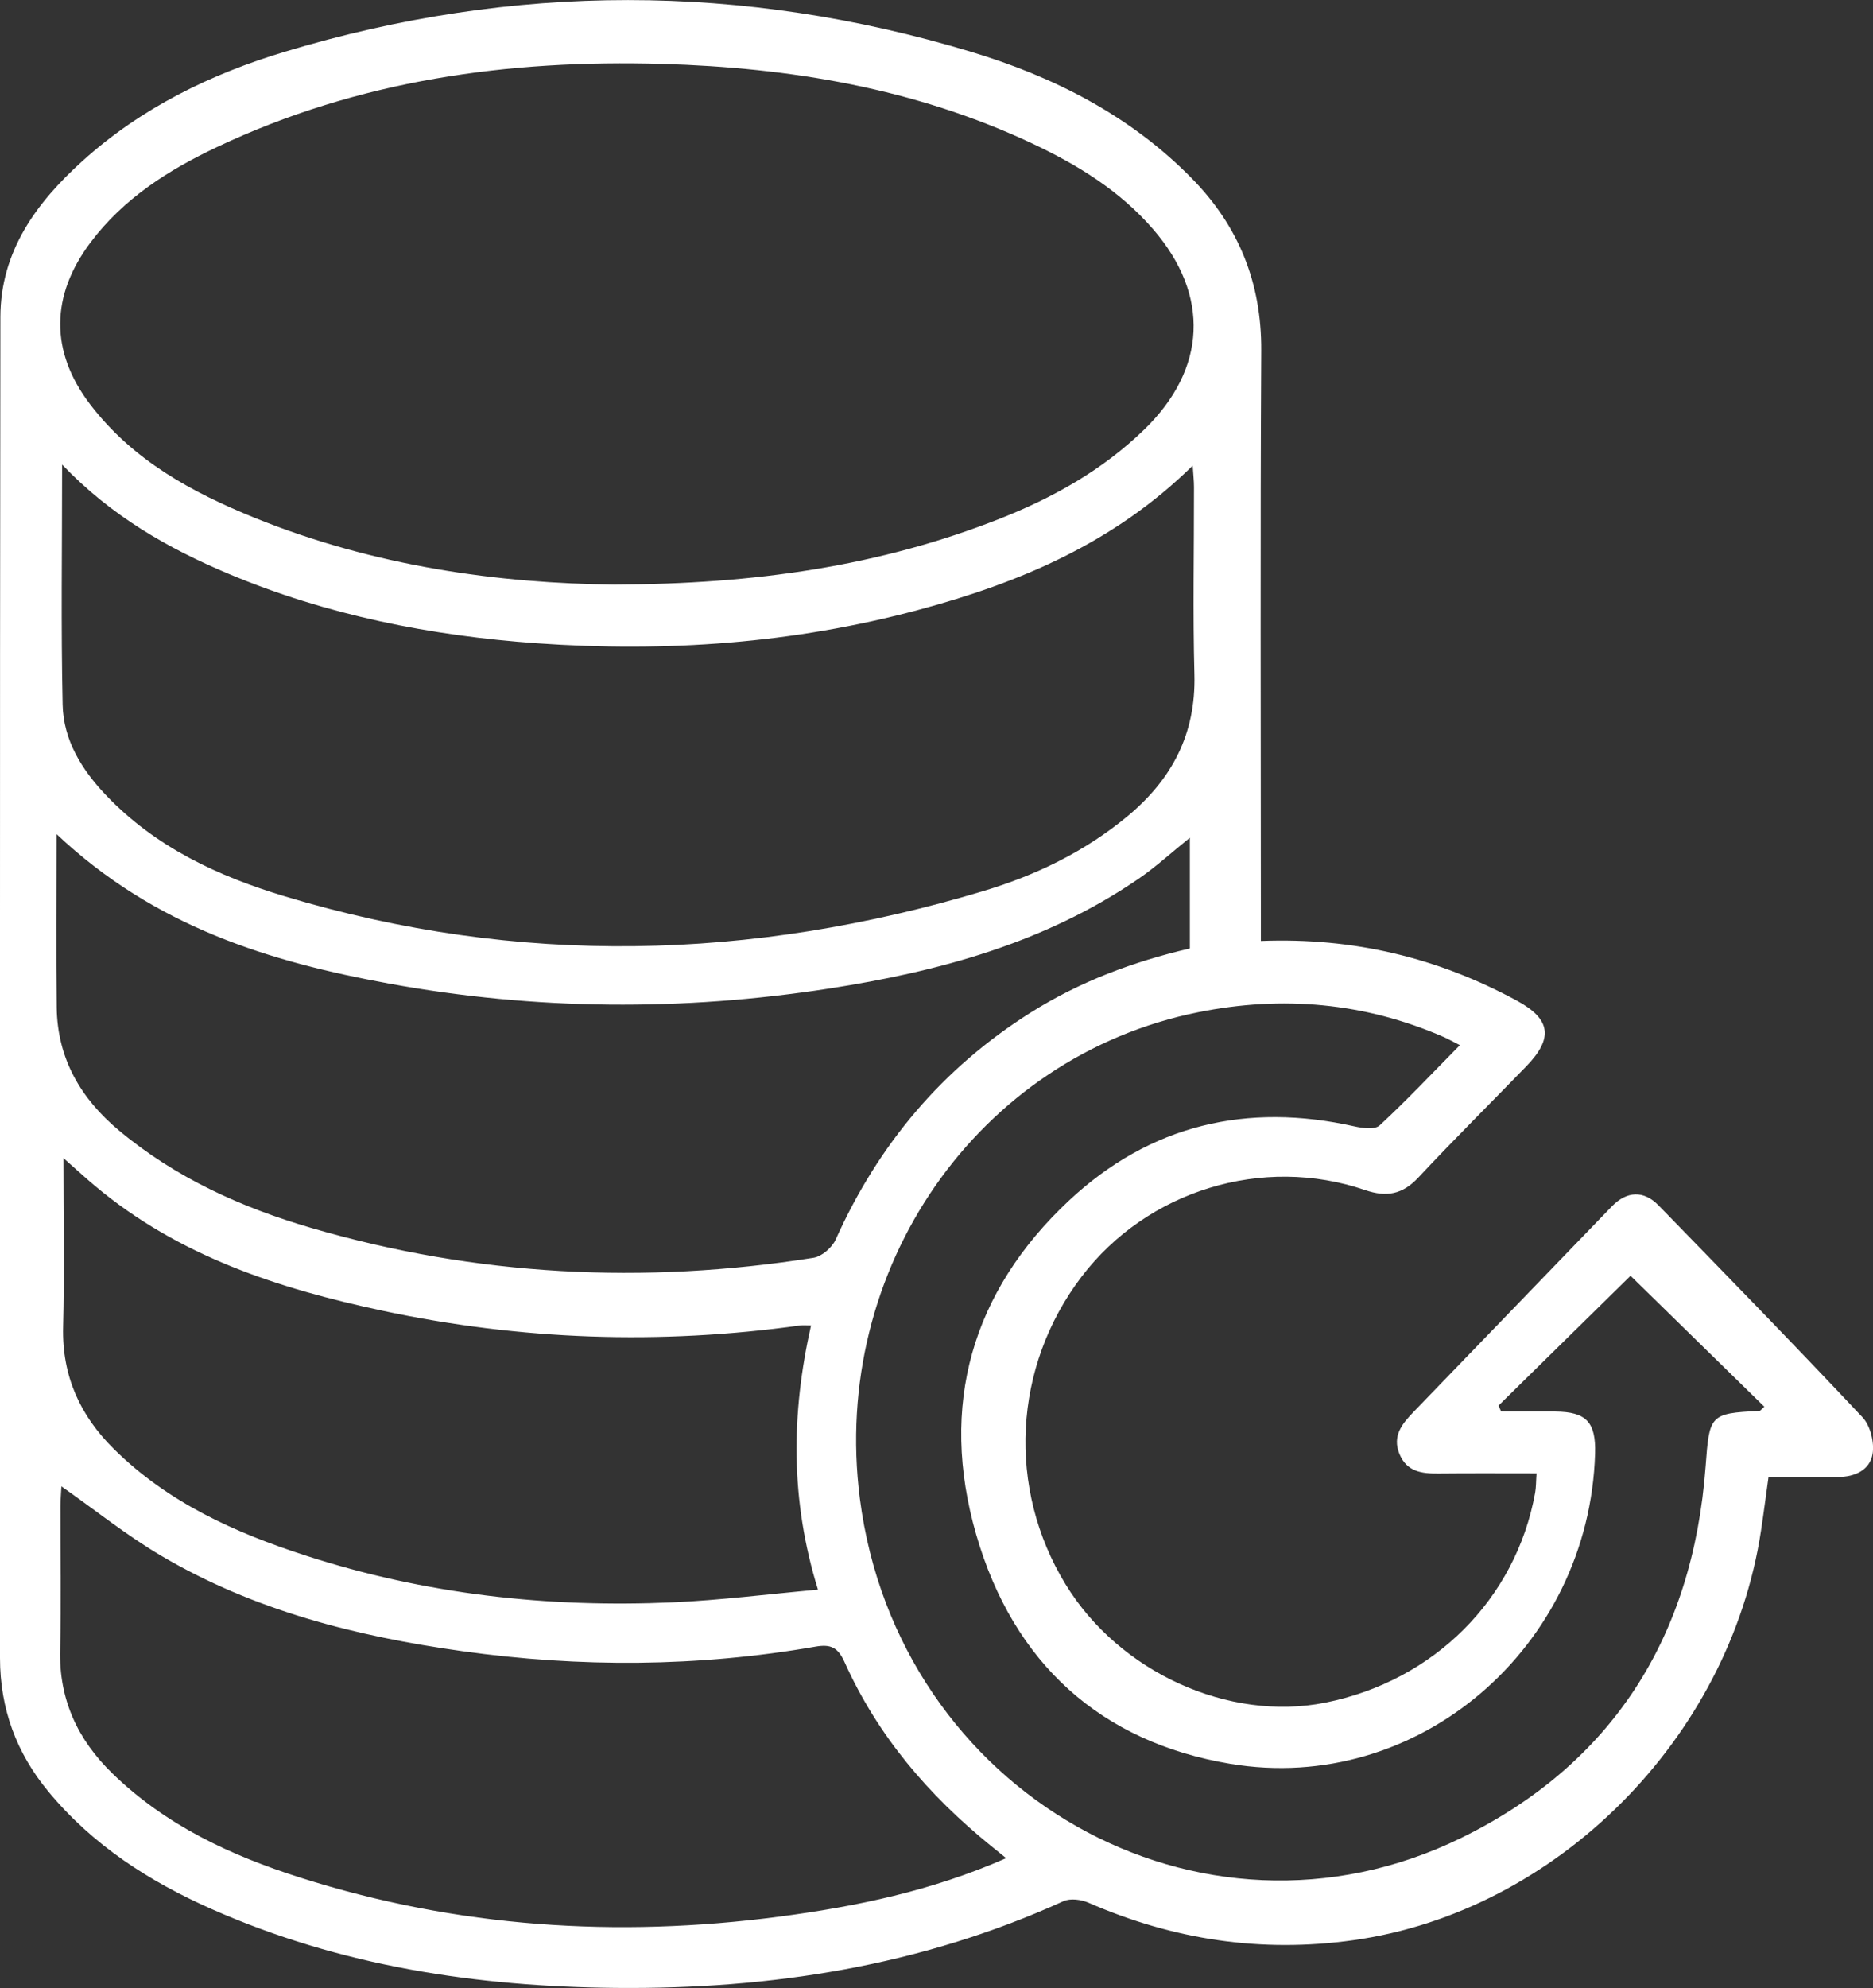 <?xml version="1.0" encoding="UTF-8"?><svg id="Layer_1" xmlns="http://www.w3.org/2000/svg" viewBox="0 0 349.77 371.04"><rect x="0" y="0" width="349.77" height="371.04" fill="#333333" stroke="none"/><defs><style>.cls-1{fill:#fff;}</style></defs><path class="cls-1" d="M235.47,175.62c17.33-.67,33.04,3.14,47.79,11.14,6.38,3.46,6.86,7.01,1.73,12.29-6.71,6.91-13.54,13.69-20.12,20.72-2.96,3.17-5.95,3.71-9.93,2.35-19.2-6.57-40.74.1-52.98,16.18-12.79,16.81-13.95,39.48-2.94,57.45,10.03,16.36,30.43,25.63,48.47,22.03,20.29-4.06,35.59-19.33,39.18-39.15.19-1.04.16-2.12.27-3.64-6.27,0-12.3-.04-18.33.02-3.04.03-5.87-.29-7.26-3.62-1.41-3.39.49-5.65,2.6-7.85,12.35-12.79,24.69-25.59,37.05-38.38,2.77-2.87,5.94-3.04,8.71-.2,12.78,13.12,25.57,26.23,38.12,39.58,1.44,1.54,2.23,4.7,1.86,6.84-.53,3.04-3.37,4.27-6.42,4.28-4.21,0-8.42,0-13.01,0-.48,3.43-.9,6.73-1.4,10.01-5.88,38.85-38.26,71.17-76.17,76.45-17.18,2.39-33.54-.07-49.41-7-1.38-.6-3.41-.87-4.7-.28-26.64,12.1-54.64,16.45-83.54,16.18-26.05-.24-51.4-4.05-75.5-14.71-11.61-5.14-22.18-11.89-30.49-21.92C3.09,327.21,0,318.94,0,309.43.02,226.02-.05,142.6.07,59.18c.02-12.3,6.76-21.39,15.32-29.12,10.99-9.93,23.97-16.24,37.83-20.41,42.66-12.86,85.45-12.84,128.09.01,15.42,4.65,29.71,11.85,41.32,23.7,8.63,8.81,12.97,19.35,12.9,32.07-.2,34.99-.07,69.99-.07,104.99,0,1.59,0,3.19,0,5.2ZM114.93,109.1c25.84-.08,49.3-3.4,71.84-12.31,9.91-3.92,19.1-9.05,26.89-16.6,11.7-11.34,12.33-25.08,1.69-37.39-6.26-7.24-14.17-12.06-22.59-16.02-21.92-10.31-45.22-14.15-69.06-14.85-28.73-.83-56.73,3.01-83.14,15.5-9.03,4.27-17.44,9.55-23.66,17.83-7.44,9.89-7.61,20.31-.08,30.19,7.98,10.47,19.04,16.45,30.78,21.21,22.22,9,45.45,12.24,67.33,12.45ZM11.6,86.69c0,15.63-.22,30.24.1,44.84.14,6.62,3.58,12.12,8.01,16.79,9.3,9.81,21.08,15.24,33.54,18.99,43.54,13.09,87.08,12,130.43-1.02,9.75-2.93,18.95-7.35,26.97-14.03,8.15-6.8,12.69-15.22,12.4-26.35-.31-11.66-.06-23.33-.08-34.99,0-1.14-.13-2.28-.24-4.02-14.77,14.53-32.42,21.88-51.18,26.92-23.41,6.28-47.25,7.95-71.3,6.24-19.79-1.41-39.15-5.22-57.6-12.98-11.26-4.74-21.83-10.73-31.05-20.37ZM10.56,155.68c0,11.55-.1,21.95.03,32.34.12,9.61,4.54,17.05,11.64,22.98,10.61,8.86,22.9,14.38,35.86,18.17,30.84,9.01,62.18,10.59,93.83,5.58,1.54-.24,3.46-1.9,4.14-3.41,8.02-17.85,20-31.99,36.31-42.29,9.29-5.87,19.37-9.61,29.83-12.03v-20.67c-3.42,2.75-6.36,5.46-9.61,7.68-17.49,11.97-37.3,17.3-57.7,20.46-27.4,4.25-54.84,4.08-82.16-.9-22.36-4.08-43.79-10.59-62.18-27.92ZM279.86,262.35c.16.37.32.74.47,1.1,3.38,0,6.75-.02,10.13,0,5.77.05,7.58,1.97,7.41,7.83-1.08,36.21-33.11,63.78-68.14,57.91-24.14-4.04-40.47-18.71-47.43-42.77-6.98-24.13-.8-45.4,17.33-62.35,15.21-14.22,33.27-18.32,53.28-13.85,1.53.34,3.82.66,4.73-.18,5.05-4.67,9.79-9.71,14.98-14.97-1.49-.75-2.26-1.2-3.07-1.55-14.76-6.43-30.14-7.73-45.69-4.62-41.29,8.26-68.79,47.95-63.29,90.78,7.06,54.95,63.59,87.14,112.25,63.37,28.11-13.74,43.32-37.35,45.69-69.38.71-9.52.74-9.92,10.03-10.33.18,0,.36-.29.94-.79-8.48-8.29-16.92-16.54-24.99-24.44-7.9,7.76-16.27,15.99-24.64,24.21ZM187.9,346.81c-1.3-1.06-2.12-1.72-2.94-2.38-11.53-9.36-21.06-20.44-27.26-34.25-1.23-2.73-2.6-3.34-5.38-2.86-21.97,3.82-44.02,3.93-66.06.84-19.66-2.75-38.8-7.55-56.18-17.81-6.43-3.79-12.33-8.53-18.61-12.94-.05,1.07-.17,2.36-.18,3.65-.02,8.95.17,17.9-.06,26.84-.24,9.34,3.31,16.81,9.74,23.07,10.01,9.74,22.22,15.37,35.12,19.47,29.25,9.31,59.14,11.26,89.41,7.28,14.36-1.89,28.53-4.81,42.4-10.92ZM151.47,247.37c-.98,0-1.49-.06-1.98,0-26.21,3.65-52.28,2.77-78.16-2.76-19.33-4.13-37.96-10.15-53.62-23.3-1.79-1.5-3.51-3.09-5.86-5.16,0,11.02.2,21.27-.06,31.51-.23,9.2,3.2,16.57,9.48,22.78,10.14,10.03,22.64,15.62,35.78,19.88,22.34,7.25,45.29,9.78,68.61,8.74,8.88-.4,17.73-1.53,27.09-2.37-5.18-16.68-5.02-32.85-1.29-49.35Z"/></svg>